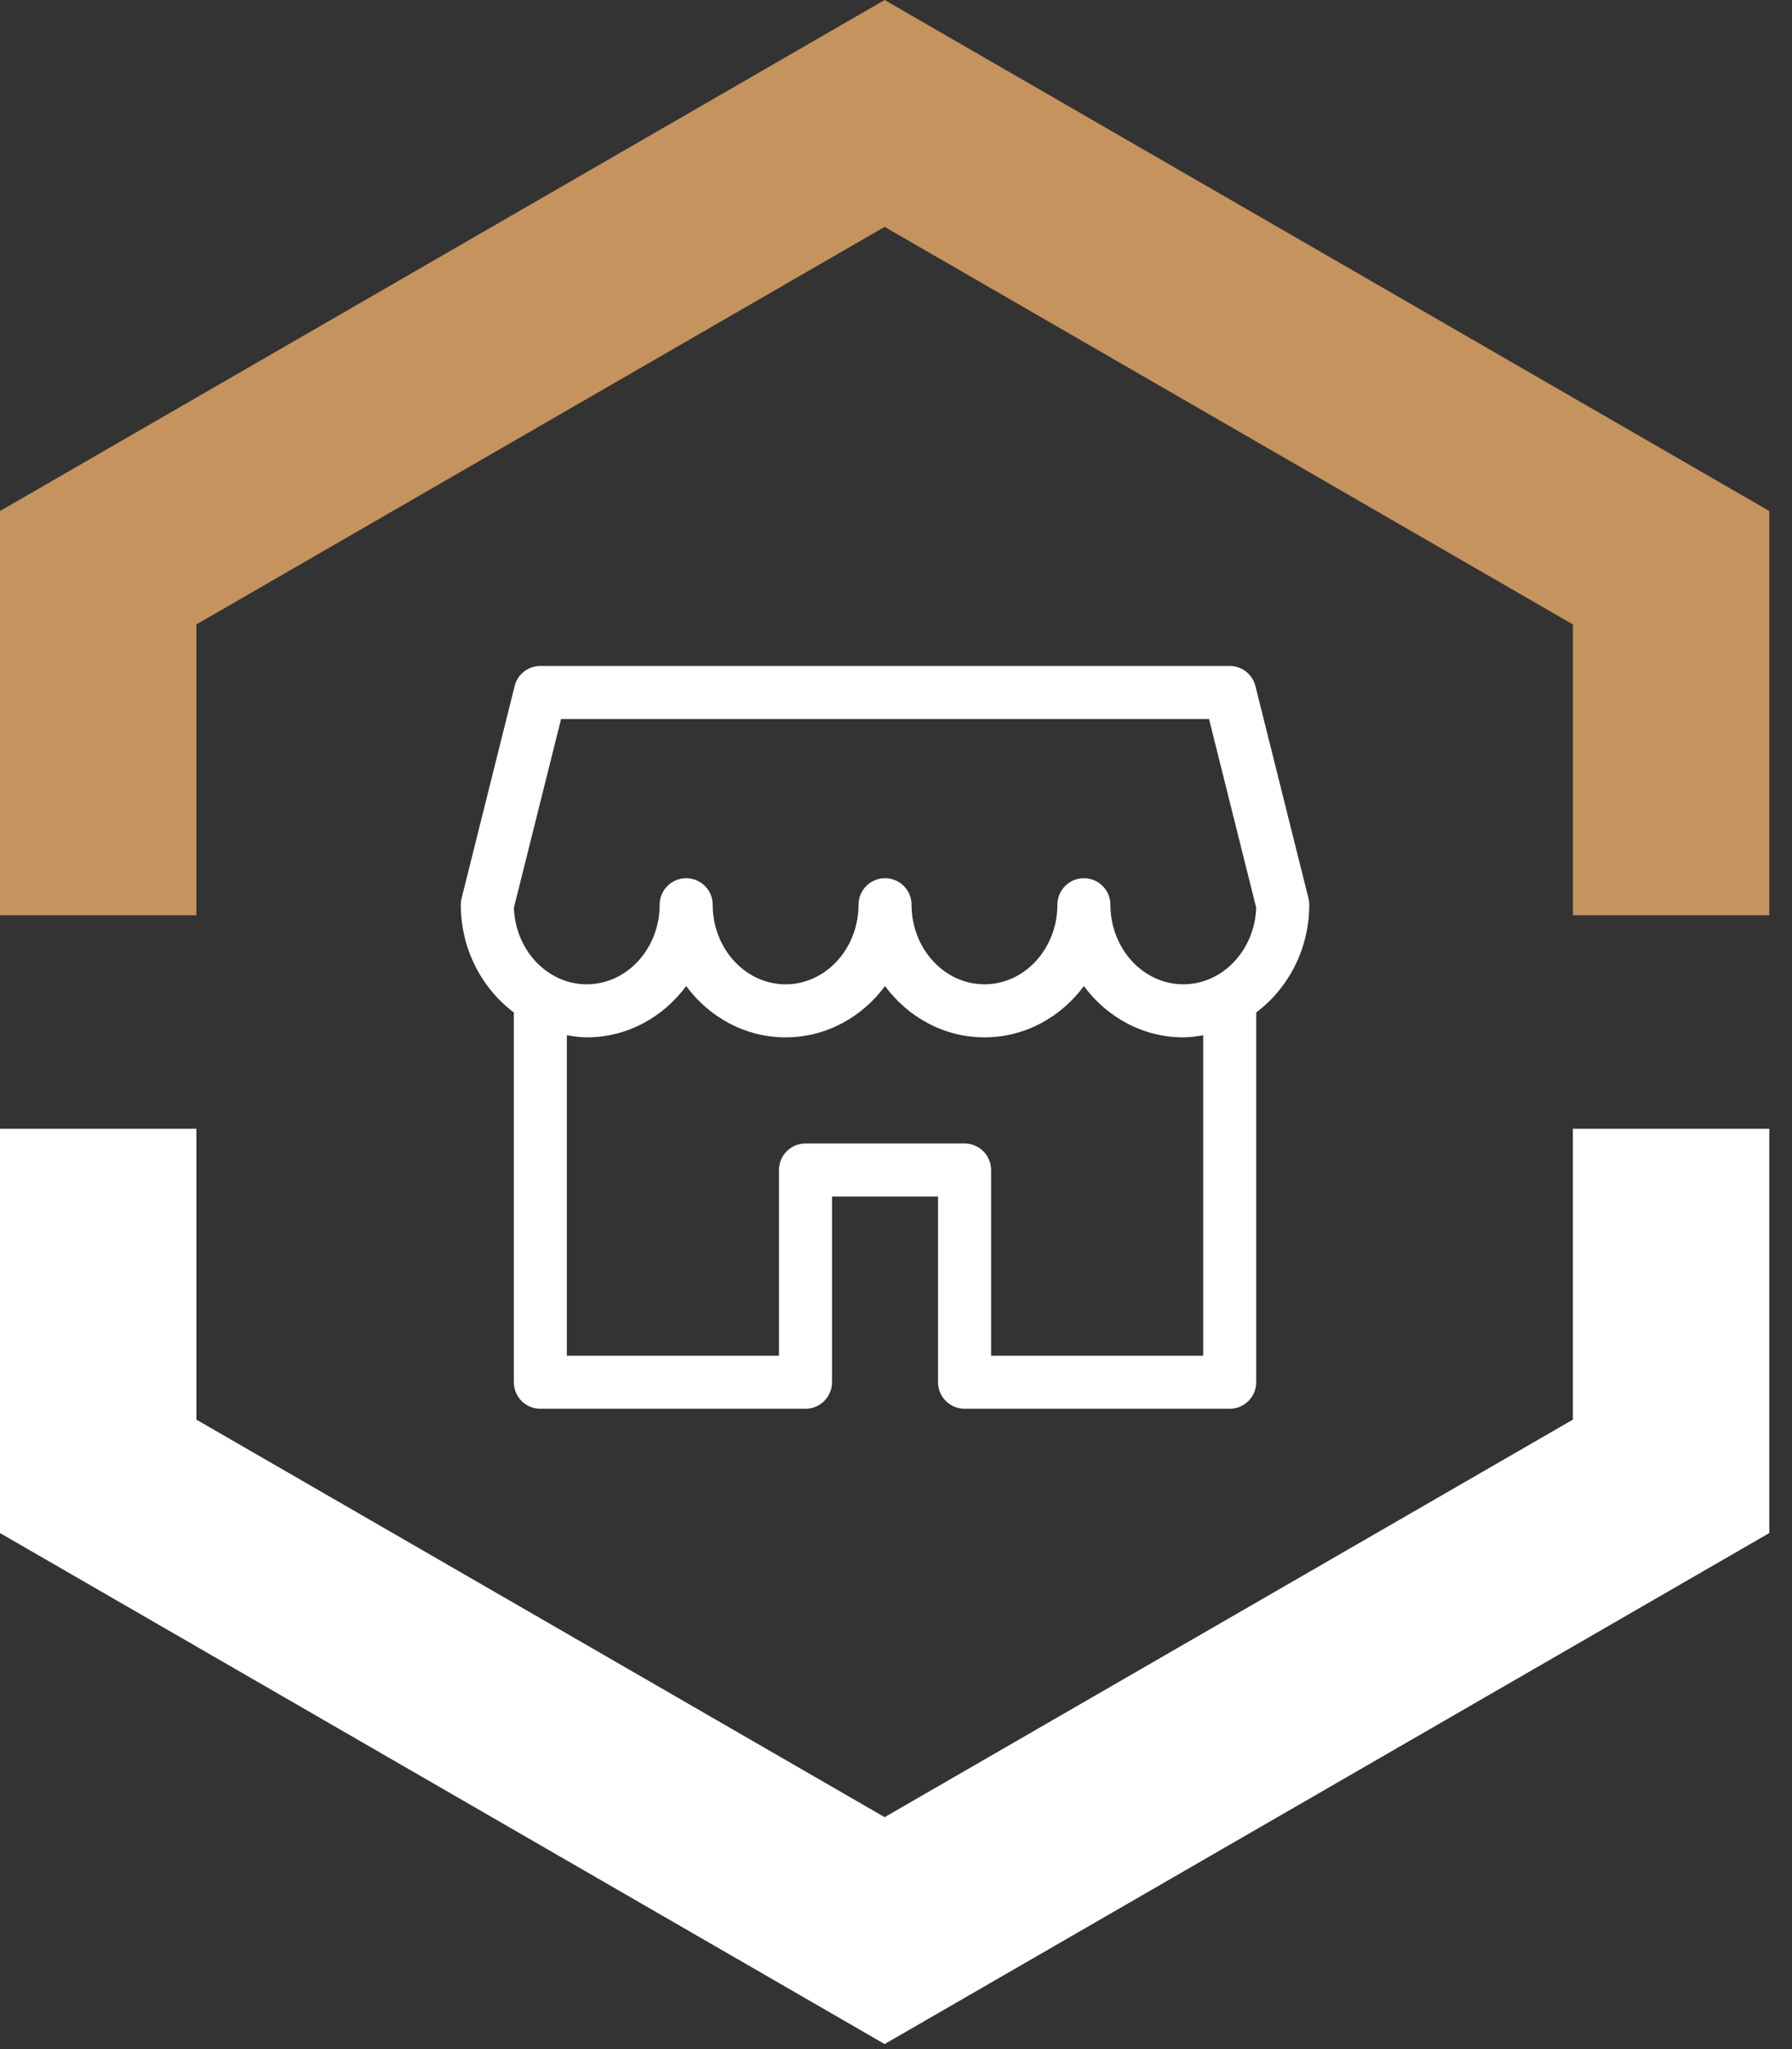 <?xml version="1.0" encoding="UTF-8"?>
<svg width="70px" height="80px" viewBox="0 0 70 80" version="1.1" xmlns="http://www.w3.org/2000/svg" xmlns:xlink="http://www.w3.org/1999/xlink">
    <rect x="0" y="0" width="70" height="80" fill="#333333" stroke="none"/>
    <title>spozywczy</title>
    <g id="Symbols" stroke="none" stroke-width="1" fill="none" fill-rule="evenodd">
        <g id="1" transform="translate(0, -110)">
            <g id="spozywczy" transform="translate(0, 110)">
                <g id="ramka">
                    <polygon id="Fill-21" fill="#FFFFFF" points="61.441 44.069 61.441 55.424 34.556 70.945 7.671 55.424 7.671 44.069 0 44.069 0 59.853 34.556 79.803 69.113 59.853 69.113 44.069"></polygon>
                    <polygon id="Fill-20" fill="#C5935D" points="7.671 35.734 7.671 24.379 34.556 8.858 61.441 24.379 61.441 35.734 69.112 35.734 69.112 19.95 34.556 -7.10542736e-15 -1.42108547e-14 19.951 -1.42108547e-14 35.734"></polygon>
                </g>
                <g id="store" transform="translate(18, 26)" fill="#FFFFFF" fill-rule="nonzero">
                    <path d="M33.112,9.071 L31.04,0.785 C30.926,0.323 30.51,0 30.036,0 L3.107,0 C2.633,0 2.216,0.323 2.103,0.785 L0.031,9.071 C0.01,9.152 0,9.236 0,9.321 C0,11.057 0.822,12.588 2.071,13.528 L2.071,27.964 C2.071,28.536 2.535,29 3.107,29 L13.464,29 C14.036,29 14.5,28.536 14.5,27.964 L14.5,20.714 L18.643,20.714 L18.643,27.964 C18.643,28.536 19.107,29 19.679,29 L30.036,29 C30.607,29 31.071,28.536 31.071,27.964 L31.071,13.528 C32.321,12.588 33.143,11.057 33.143,9.321 C33.143,9.236 33.133,9.152 33.112,9.071 Z M29,26.929 L20.714,26.929 L20.714,19.679 C20.714,19.107 20.25,18.643 19.679,18.643 L13.464,18.643 C12.893,18.643 12.429,19.107 12.429,19.679 L12.429,26.929 L4.143,26.929 L4.143,14.417 C4.398,14.461 4.654,14.5 4.92,14.5 C6.498,14.5 7.902,13.715 8.804,12.497 C9.705,13.715 11.109,14.5 12.688,14.5 C14.266,14.5 15.67,13.715 16.571,12.497 C17.473,13.715 18.877,14.5 20.455,14.5 C22.034,14.5 23.438,13.715 24.339,12.497 C25.24,13.715 26.645,14.5 28.223,14.5 C28.488,14.5 28.745,14.461 29,14.417 L29,26.929 Z M28.223,12.429 C26.653,12.429 25.375,11.034 25.375,9.321 C25.375,8.75 24.911,8.286 24.339,8.286 C23.768,8.286 23.304,8.75 23.304,9.321 C23.304,11.034 22.026,12.429 20.455,12.429 C18.885,12.429 17.607,11.034 17.607,9.321 C17.607,8.75 17.143,8.286 16.571,8.286 C16,8.286 15.536,8.75 15.536,9.321 C15.536,11.034 14.258,12.429 12.688,12.429 C11.117,12.429 9.839,11.034 9.839,9.321 C9.839,8.75 9.375,8.286 8.804,8.286 C8.232,8.286 7.768,8.75 7.768,9.321 C7.768,11.034 6.49,12.429 4.92,12.429 C3.387,12.429 2.131,11.099 2.074,9.442 L3.917,2.071 L29.228,2.071 L31.071,9.442 C31.011,11.099 29.756,12.429 28.223,12.429 Z" id="Shape"></path>
                </g>
            </g>
        </g>
    </g>
</svg>